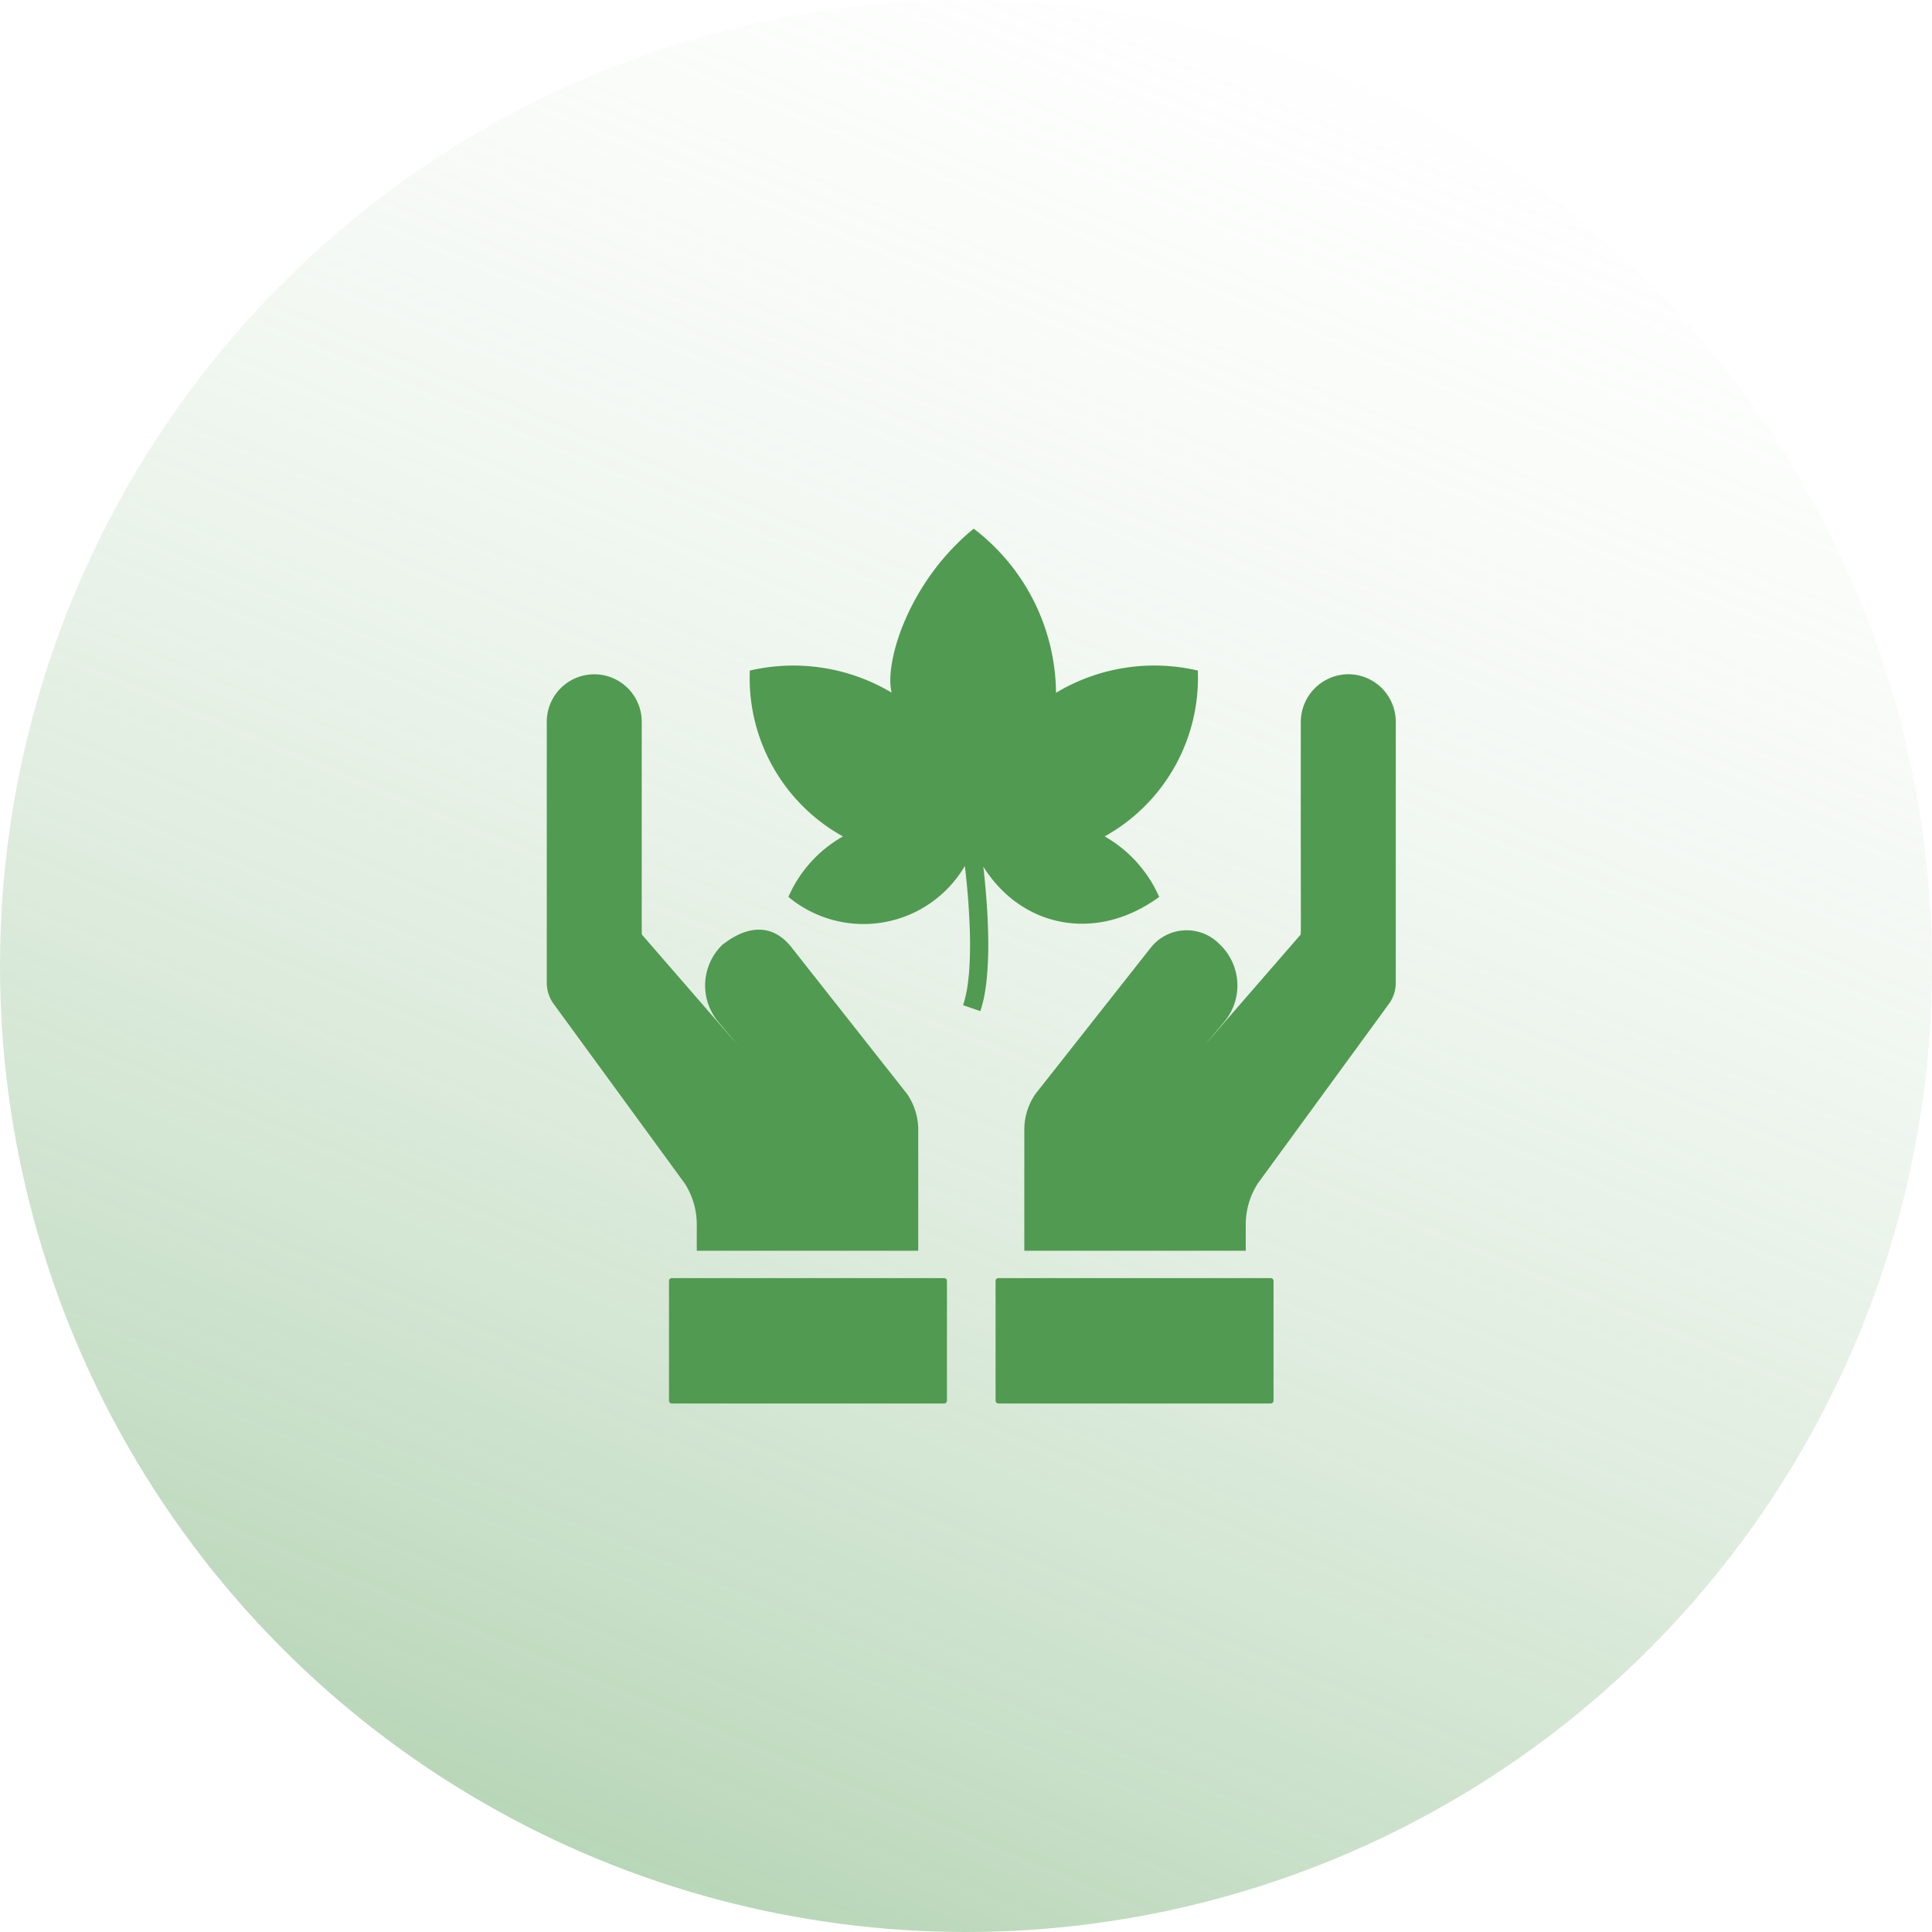 <svg xmlns="http://www.w3.org/2000/svg" xmlns:xlink="http://www.w3.org/1999/xlink" width="106" height="106" viewBox="0 0 106 106">
  <defs>
    <linearGradient id="linear-gradient" x1="0.773" y1="-0.114" x2="0.127" y2="1.428" gradientUnits="objectBoundingBox">
      <stop offset="0" stop-color="#fff" stop-opacity="0"/>
      <stop offset="1" stop-color="#519a51"/>
    </linearGradient>
  </defs>
  <g id="Group_20355" data-name="Group 20355" transform="translate(-1044 -6062)">
    <circle id="Ellipse_1887" data-name="Ellipse 1887" cx="53" cy="53" r="53" transform="translate(1044 6062)" opacity="0.83" fill="url(#linear-gradient)"/>
    <g id="noun_herbs_2423125" transform="translate(1201.289 6132.001)">
      <g id="Group_10948" data-name="Group 10948" transform="translate(-129 -42)">
        <path id="Path_45247" data-name="Path 45247" d="M23.506,42.122H8.576a.158.158,0,0,0-.16.16v6.56a.158.158,0,0,0,.16.16h14.93a.158.158,0,0,0,.16-.16v-6.56A.158.158,0,0,0,23.506,42.122Z" fill="#519a51"/>
        <path id="Path_45248" data-name="Path 45248" d="M9.94,39.191v1.43H22.09v-6.64a3.465,3.465,0,0,0-.61-1.96l-6.33-8.03c-1.64-2.09-3.68-.21-3.78-.18a3.111,3.111,0,0,0-.26,4.24l1.11,1.32L6.95,23.3a.228.228,0,0,1-.03-.11V11.6a2.605,2.605,0,1,0-5.21,0v14.34A2,2,0,0,0,2.03,27l7.25,9.93A4.172,4.172,0,0,1,9.94,39.191Z" fill="#519a51"/>
        <path id="Path_45249" data-name="Path 45249" d="M41.424,42.122H26.494a.158.158,0,0,0-.16.16v6.56a.158.158,0,0,0,.16.16h14.93a.158.158,0,0,0,.16-.16v-6.56A.158.158,0,0,0,41.424,42.122Z" fill="#519a51"/>
        <path id="Path_45250" data-name="Path 45250" d="M45.69,8.991a2.625,2.625,0,0,0-2.61,2.61c-.01,12.37.03,11.6-.03,11.7l-5.27,6.07,1.11-1.32a3.111,3.111,0,0,0-.26-4.24l-.09-.09a2.513,2.513,0,0,0-3.69.27l-6.33,8.03a3.465,3.465,0,0,0-.61,1.96v6.64H40.06v-1.43a4.173,4.173,0,0,1,.66-2.26L47.97,27a2,2,0,0,0,.32-1.06V11.6A2.61,2.61,0,0,0,45.69,8.991Z" fill="#519a51"/>
        <path id="Path_45251" data-name="Path 45251" d="M35.31,21.208a7.126,7.126,0,0,0-2.99-3.32A9.957,9.957,0,0,0,37.43,8.8v-.01a10.468,10.468,0,0,0-7.78,1.22,11.443,11.443,0,0,0-4.51-9l0,0V1h0l0,0c-3.615,2.952-4.915,7.383-4.51,9a10.531,10.531,0,0,0-7.78-1.21V8.8a9.93,9.93,0,0,0,5.11,9.09,7.05,7.05,0,0,0-2.99,3.31v.01a6.447,6.447,0,0,0,9.679-1.7c.218,1.864.558,5.743-.1,7.637l.948.328c.708-2.047.392-5.937.165-7.927C27.77,22.911,31.878,23.725,35.31,21.208Z" fill="#519a51"/>
      </g>
    </g>
  </g>
</svg>
